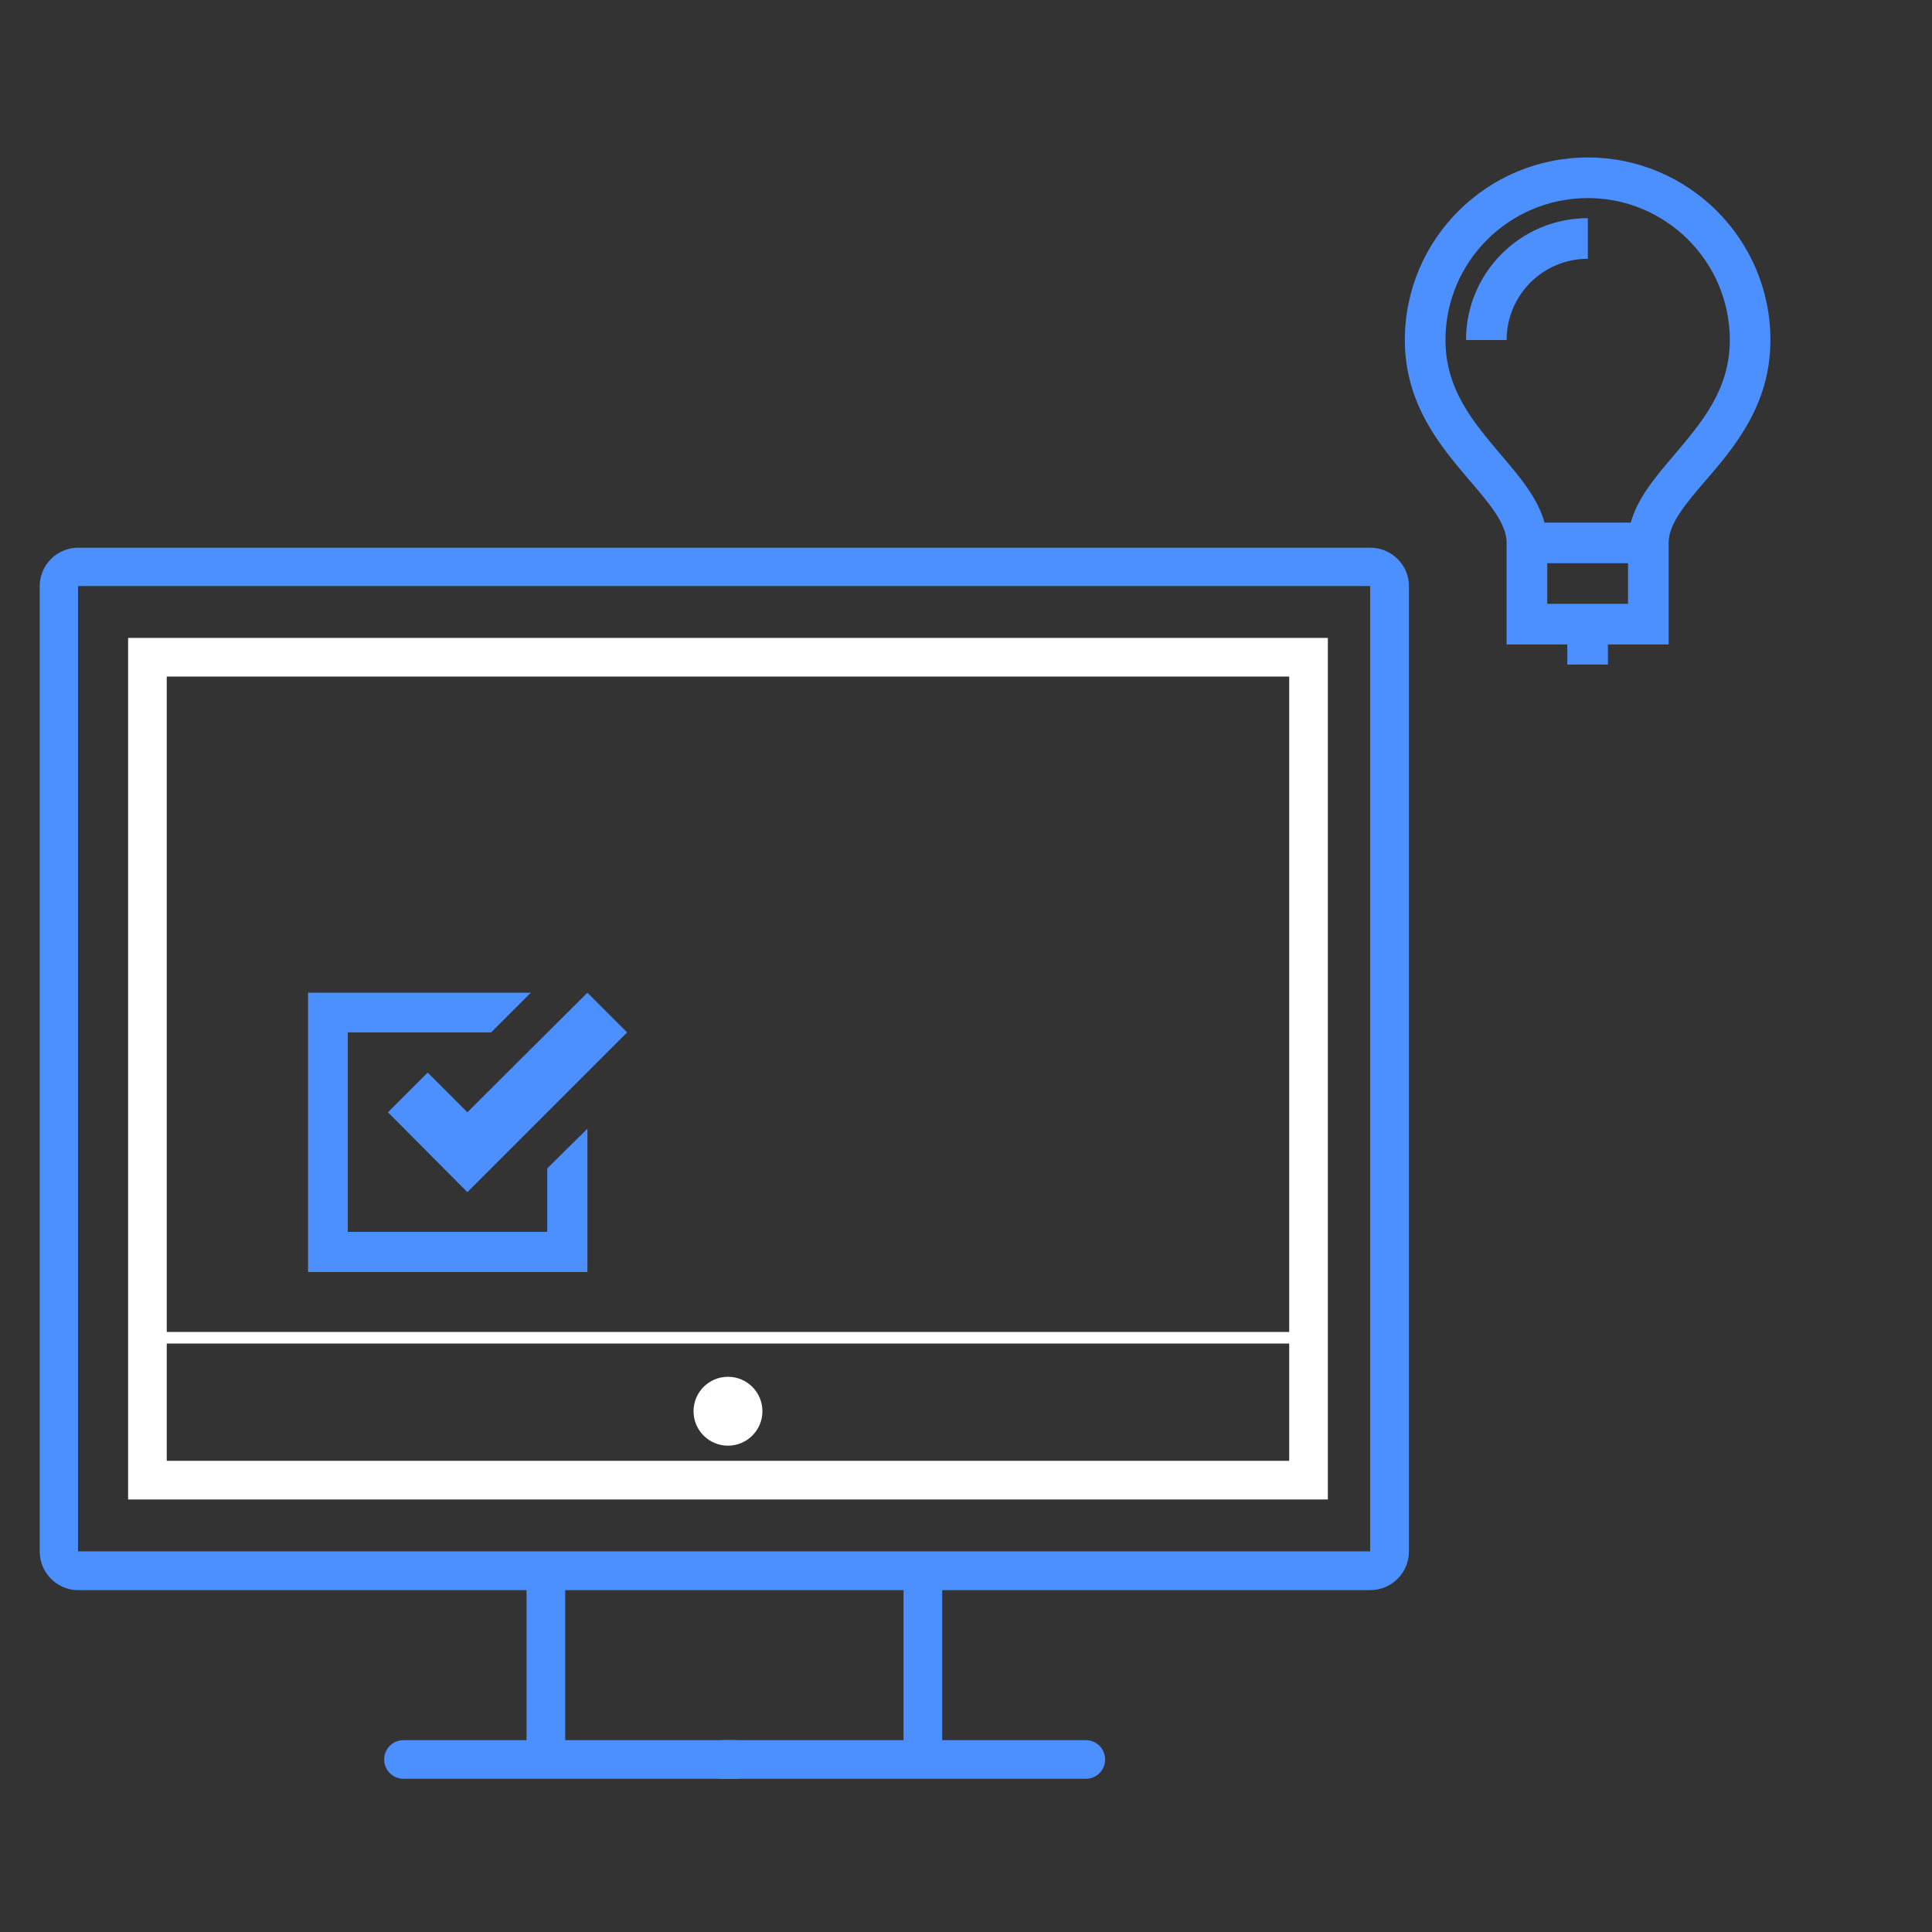 <?xml version="1.0" encoding="UTF-8"?>
<!DOCTYPE svg PUBLIC "-//W3C//DTD SVG 1.1//EN" "http://www.w3.org/Graphics/SVG/1.1/DTD/svg11.dtd">
<!-- Creator: CorelDRAW X8 -->
<svg xmlns="http://www.w3.org/2000/svg" xml:space="preserve" width="42.333mm" height="42.333mm" version="1.1" style="shape-rendering:geometricPrecision; text-rendering:geometricPrecision; image-rendering:optimizeQuality; fill-rule:evenodd; clip-rule:evenodd"
viewBox="0 0 4233 4233"
 xmlns:xlink="http://www.w3.org/1999/xlink">
 <rect x="0" y="0" width="4233" height="4233" fill="#333333" stroke="none"/>
 <defs>
  <style type="text/css">
   <![CDATA[
    .str1 {stroke:#4C8FFF;stroke-width:84.66}
    .str2 {stroke:white;stroke-width:84.66}
    .str4 {stroke:white;stroke-width:16.93}
    .str3 {stroke:white;stroke-width:25.39}
    .str0 {stroke:#4C8FFF;stroke-width:84.66;stroke-linecap:round}
    .fil2 {fill:none}
    .fil3 {fill:#FEFEFE}
    .fil1 {fill:#4C8FFF}
    .fil0 {fill:#4C8FFF}
   ]]>
  </style>
 </defs>
 <g id="Layer_x0020_1">
  <path class="fil0" d="M675 2175l0 612 612 0 0 -314 -88 87 0 139 -437 0 0 -437 314 0 87 -87 -488 0zm612 0l-263 262 -87 -87 -87 87 174 175 350 -350 -87 -87 0 0z"/>
  <g>
   <path class="fil1" d="M171 1200l2831 0c47,0 85,38 85,84l0 2115c0,47 -38,85 -85,85l-2831 0c-46,0 -84,-38 -84,-85l0 -2115c0,-46 38,-84 84,-84zm0 84l2831 0 0 2115 -2831 0 0 -2115z"/>
  </g>
  <line class="fil2 str0" x1="1584" y1="3855" x2="2379" y2= "3855" />
  <line class="fil2 str0" x1="884" y1="3855" x2="1610" y2= "3855" />
  <line class="fil2 str1" x1="1196" y1="3434" x2="1196" y2= "3855" />
  <line class="fil2 str1" x1="2022" y1="3434" x2="2022" y2= "3855" />
  <rect class="fil2 str2" x="323" y="1440" width="2544" height="1803"/>
  <line class="fil2 str3" x1="323" y1="2931" x2="2867" y2= "2931" />
  <circle class="fil3 str4" cx="1595" cy="3092" r="67"/>
  <path class="fil0" d="M3479 345c-221,0 -401,179 -401,400 0,142 80,235 143,309 43,50 80,94 80,135l0 223 133 0 0 44 89 0 0 -44 133 0 0 -223c0,-41 37,-85 80,-135 64,-74 143,-167 143,-309 0,-221 -180,-400 -400,-400zm88 978l-177 0 0 -89 177 0 0 89zm101 -326c-41,48 -80,94 -95,148l-189 0c-15,-54 -54,-100 -95,-148 -60,-71 -122,-143 -122,-252 0,-172 140,-311 312,-311 171,0 311,139 311,311 0,109 -62,181 -122,252zm-189 -519l0 89c-99,0 -178,80 -178,178l-89 0c0,-147 119,-267 267,-267z"/>
 </g>
</svg>
